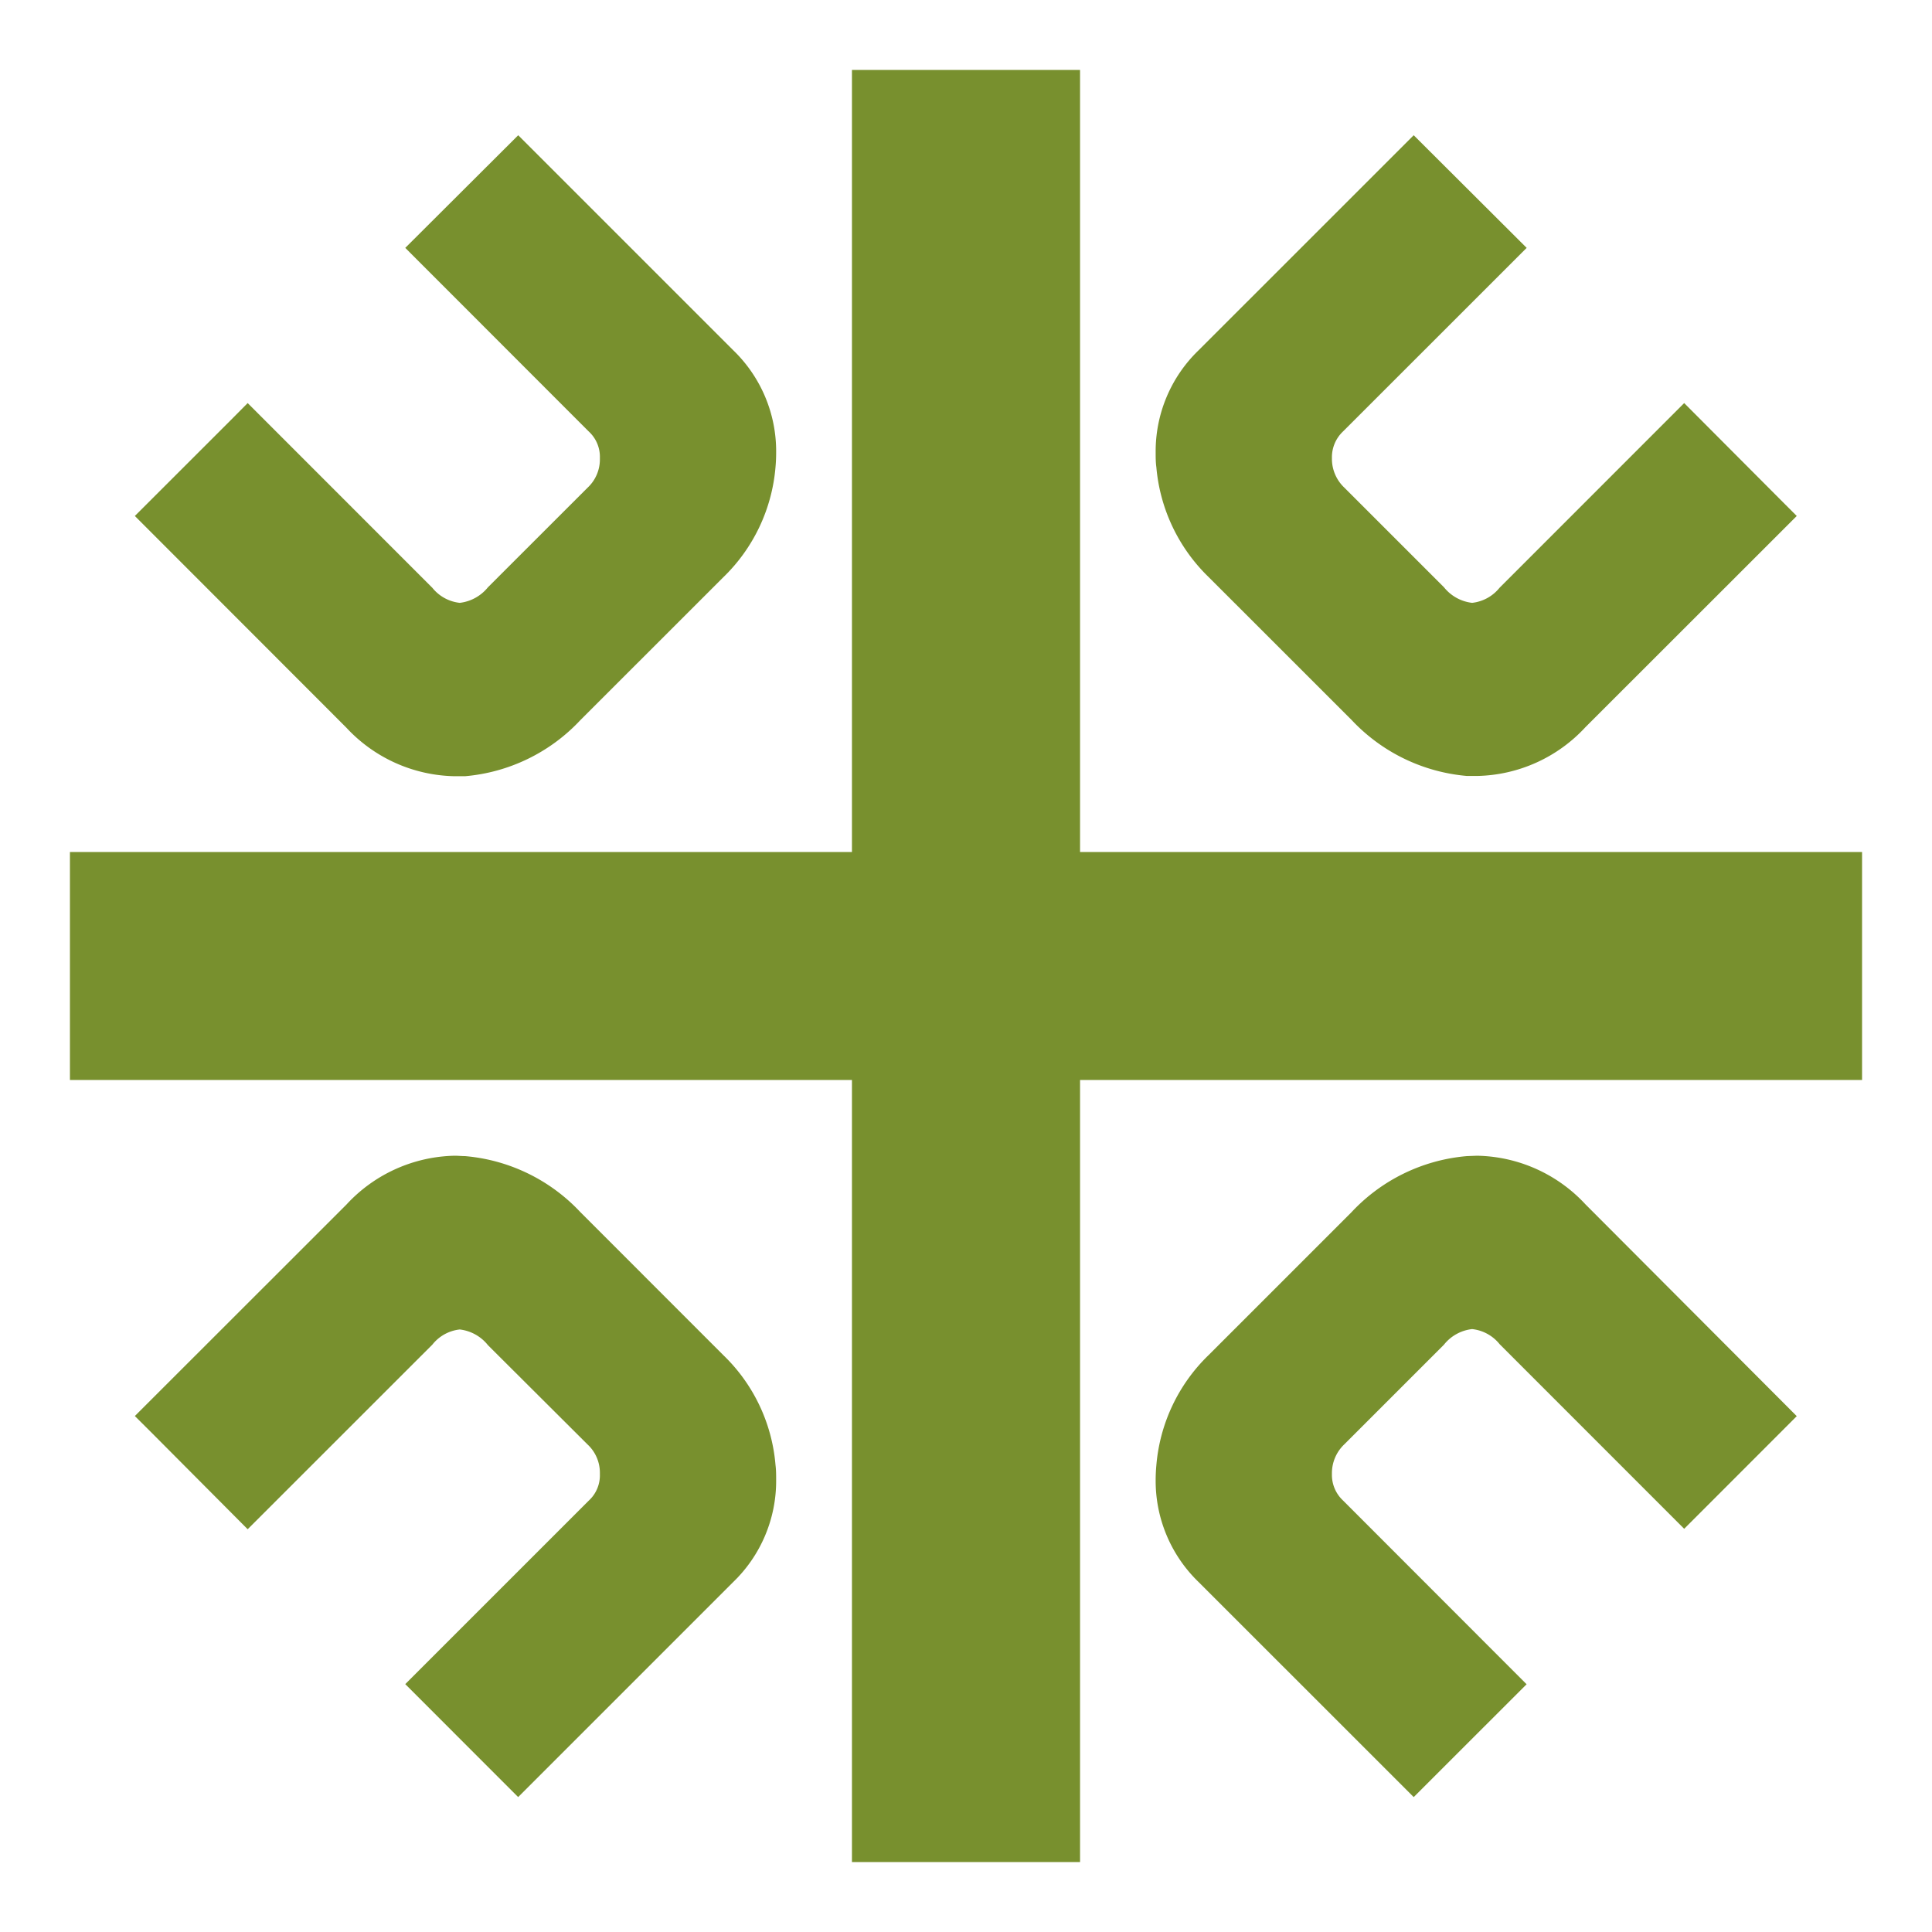 <svg xmlns="http://www.w3.org/2000/svg" viewBox="0 0 30 30"><path d="M22.934,17.946l-.156.006a2.772,2.772,0,0,0-1.791.87l-2.221,2.221a2.691,2.691,0,0,0-.81,1.708c-.007.076-.011.154-.011.23a2.184,2.184,0,0,0,.667,1.585l3.34,3.339,1.753-1.752L20.855,23.3a.543.543,0,0,1-.173-.411v-.009a.617.617,0,0,1,.192-.452l1.547-1.547a.65.65,0,0,1,.438-.243.634.634,0,0,1,.427.234l2.866,2.867.259-.259L27.9,21.99,24.618,18.7A2.349,2.349,0,0,0,22.934,17.946Z" fill="#78902e"/><path d="M11.232,21.043,9.011,18.821a2.776,2.776,0,0,0-1.79-.869c-.054,0-.106-.006-.158-.006a2.348,2.348,0,0,0-1.684.759L2.094,21.988l.259.258,1.493,1.5,2.868-2.867a.628.628,0,0,1,.425-.235.655.655,0,0,1,.438.244L9.124,22.43a.6.6,0,0,1,.191.445v.016a.533.533,0,0,1-.173.411L6.293,26.151l1.753,1.754,3.34-3.34a2.18,2.18,0,0,0,.666-1.584c0-.076,0-.154-.01-.233A2.674,2.674,0,0,0,11.232,21.043Z" fill="#78902e"/><path d="M18.766,8.959l2.221,2.22a2.781,2.781,0,0,0,1.791.87c.052,0,.1,0,.157,0h.006a2.351,2.351,0,0,0,1.677-.757L27.9,8.012l-.259-.259L26.152,6.259,23.284,9.128a.635.635,0,0,1-.425.233.655.655,0,0,1-.437-.242L20.874,7.571a.615.615,0,0,1-.192-.445V7.109h0a.551.551,0,0,1,.174-.411l2.85-2.849L21.952,2.1l-3.34,3.339a2.179,2.179,0,0,0-.667,1.584c0,.077,0,.155.011.233A2.7,2.7,0,0,0,18.766,8.959Z" fill="#78902e"/><path d="M7.056,12.053h.007c.054,0,.105,0,.157,0a2.775,2.775,0,0,0,1.791-.87l2.221-2.22a2.688,2.688,0,0,0,.81-1.71c.007-.075.01-.153.01-.229a2.179,2.179,0,0,0-.666-1.585L8.047,2.1,6.293,3.849,9.142,6.7a.534.534,0,0,1,.173.411v.017a.6.6,0,0,1-.191.445L7.577,9.119a.66.66,0,0,1-.438.242.633.633,0,0,1-.425-.233L3.846,6.259l-.258.26L2.094,8.012,5.379,11.3A2.351,2.351,0,0,0,7.056,12.053Z" fill="#78902e"/><polygon points="16.771 13.23 16.771 1.086 13.229 1.086 13.229 13.23 1.086 13.23 1.086 16.77 13.229 16.77 13.229 28.914 13.97 28.914 16.771 28.914 16.771 16.77 28.914 16.77 28.914 13.23 16.771 13.23" fill="#78902e"/></svg>
